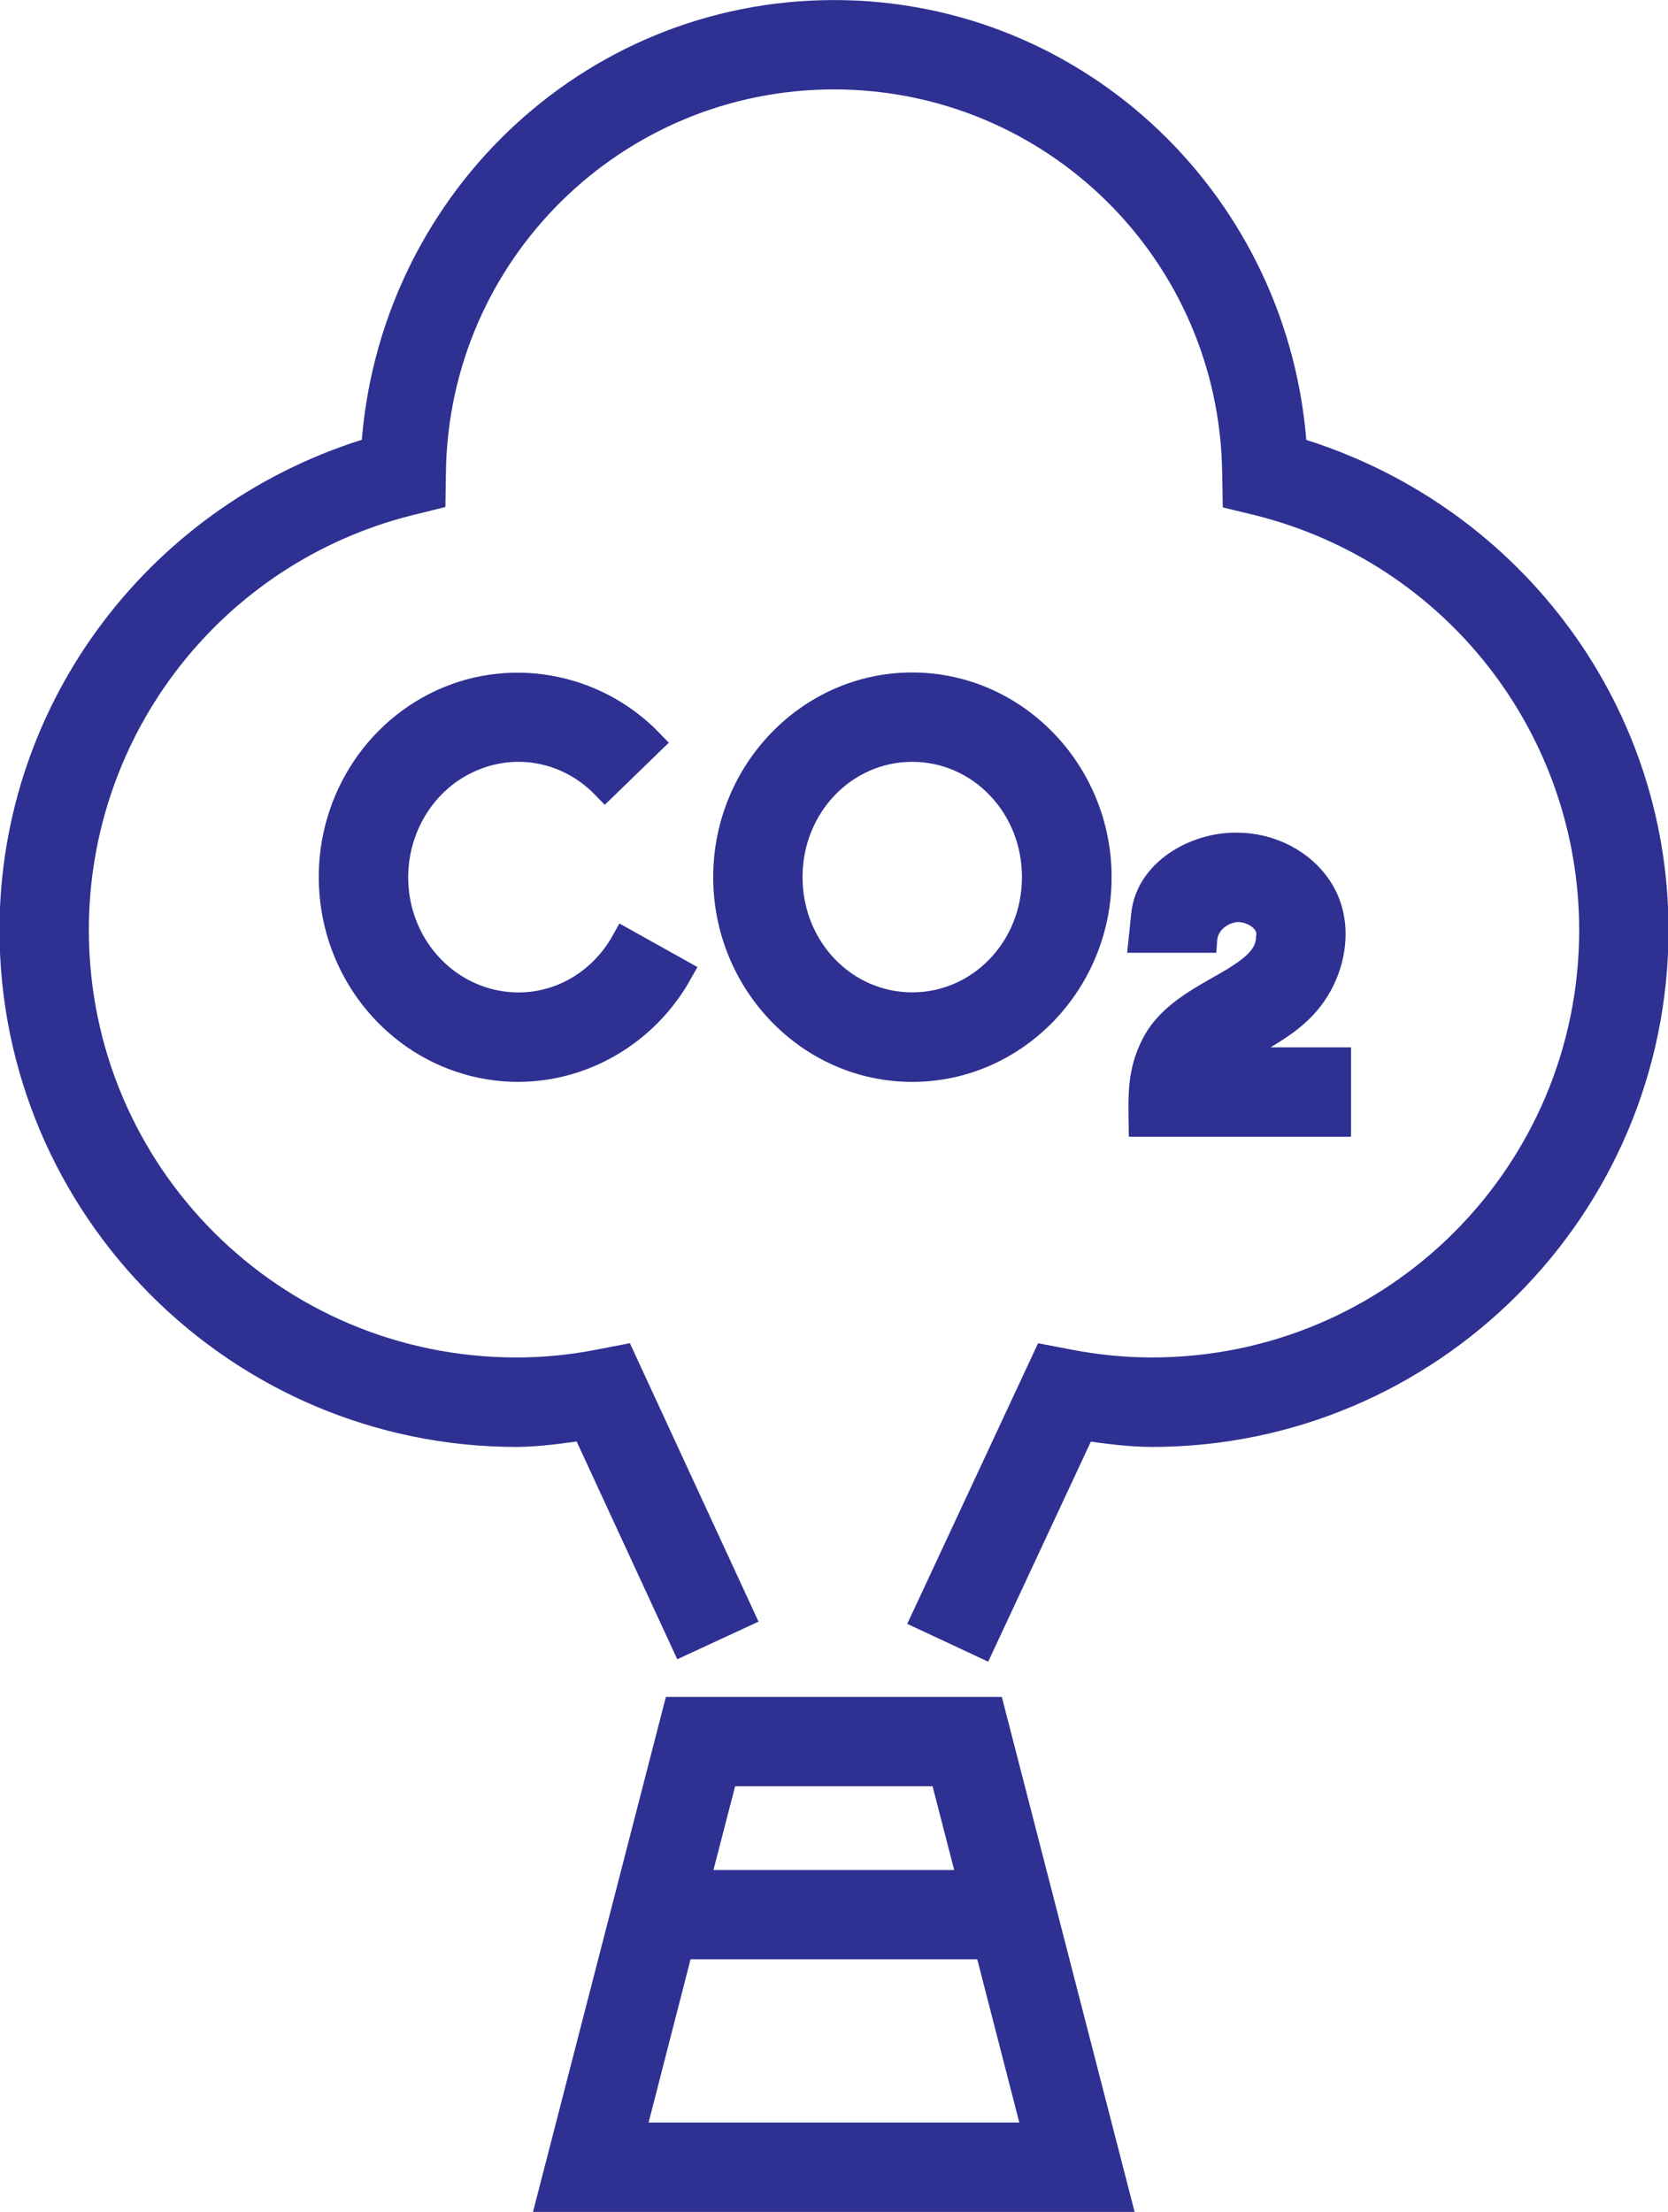 <?xml version="1.0" encoding="UTF-8" standalone="no"?>
<svg
   xmlns:dc="http://purl.org/dc/elements/1.1/"
   xmlns:cc="http://creativecommons.org/ns#"
   xmlns:rdf="http://www.w3.org/1999/02/22-rdf-syntax-ns#"
   xmlns:svg="http://www.w3.org/2000/svg"
   xmlns="http://www.w3.org/2000/svg"
   id="svg2109"
   version="1.1"
   viewBox="0 0 16.799 22.268"
   height="22.268mm"
   width="16.799mm">
  <defs
     id="defs2103">
    <clipPath
       id="clipPath688"
       clipPathUnits="userSpaceOnUse">
      <path
         id="path686"
         d="M 0,0 H 1920 V 3390 H 0 Z" />
    </clipPath>
  </defs>
  <g
     transform="translate(-84.531,-237.504)"
     id="layer1">
    <path
       d="m 91.38,257.092 h 3.099 l 0.494,1.917 h -4.086 z m 0.449,-1.742 h 2.2 l 0.288,1.116 h -2.777 z m -0.486,-0.626 -1.268,4.912 h 5.707 l -1.267,-4.912 z"
       style="fill:#2e3092;fill-opacity:1;fill-rule:nonzero;stroke:none;stroke-width:0.353"
       id="path724" />
    <path
       d="m 91.38,257.092 h 3.099 l 0.494,1.917 h -4.086 z m 0.449,-1.742 h 2.2 l 0.288,1.116 h -2.777 z m -0.486,-0.626 -1.268,4.912 h 5.707 l -1.267,-4.912 z"
       style="fill:none;stroke:#2e3092;stroke-width:0.273;stroke-linecap:butt;stroke-linejoin:miter;stroke-miterlimit:10;stroke-dasharray:none;stroke-opacity:1"
       id="path728" />
    <g
       transform="matrix(0.353,0,0,-0.353,96.987,246.023)"
       id="g738">
      <path
         id="path740"
         style="fill:#2e3092;fill-opacity:1;fill-rule:nonzero;stroke:none"
         d="m 0,0 c -1.18,0.016 -2.499,-0.743 -2.626,-1.947 l -0.073,-0.706 h 1.755 c 0.042,0.563 0.607,0.906 1.049,0.874 0.428,-0.032 0.915,-0.36 0.83,-0.833 C 0.923,-3.203 0.374,-3.555 -0.074,-3.838 -0.899,-4.331 -1.866,-4.761 -2.332,-5.65 -2.736,-6.425 -2.711,-7.087 -2.699,-7.899 h 5.572 v 1.776 h -3.205 c 0.767,0.612 1.744,0.95 2.371,1.738 0.695,0.849 0.94,2.159 0.336,3.123 C 1.879,-0.457 0.931,0.004 0,0 Z" />
    </g>
    <g
       transform="matrix(0.353,0,0,-0.353,96.987,246.023)"
       id="g742">
      <path
         id="path744"
         style="fill:none;stroke:#2e3092;stroke-width:0.773;stroke-linecap:butt;stroke-linejoin:miter;stroke-miterlimit:10;stroke-dasharray:none;stroke-opacity:1"
         d="m 0,0 c -1.18,0.016 -2.499,-0.743 -2.626,-1.947 l -0.073,-0.706 h 1.755 c 0.042,0.563 0.607,0.906 1.049,0.874 0.428,-0.032 0.915,-0.36 0.83,-0.833 C 0.923,-3.203 0.374,-3.555 -0.074,-3.838 -0.899,-4.331 -1.866,-4.761 -2.332,-5.65 -2.736,-6.425 -2.711,-7.087 -2.699,-7.899 h 5.572 v 1.776 h -3.205 c 0.767,0.612 1.744,0.95 2.371,1.738 0.695,0.849 0.94,2.159 0.336,3.123 C 1.879,-0.457 0.931,0.004 0,0 Z" />
    </g>
    <g
       transform="matrix(0.353,0,0,-0.353,92.93,237.641)"
       id="g746">
      <path
         id="path748"
         style="fill:#2e3092;fill-opacity:1;fill-rule:nonzero;stroke:none"
         d="m 0,0 c -7.009,-0.003 -12.667,-5.519 -13.104,-12.446 -6.062,-1.795 -10.312,-7.311 -10.317,-13.684 0,-7.92 6.442,-14.357 14.363,-14.361 0.652,0.004 1.301,0.102 1.947,0.192 l 2.829,-6.12 1.617,0.748 -3.381,7.315 -0.682,-0.131 c -0.767,-0.15 -1.551,-0.225 -2.331,-0.225 -6.96,0 -12.586,5.622 -12.586,12.583 0.004,5.768 3.918,10.79 9.513,12.197 l 0.664,0.164 0.01,0.681 C -11.373,-6.808 -6.275,-1.779 0,-1.775 6.283,-1.779 11.377,-6.808 11.463,-13.091 l 0.012,-0.686 0.658,-0.16 c 5.594,-1.407 9.508,-6.424 9.516,-12.192 0,-6.961 -5.625,-12.583 -12.581,-12.583 -0.783,0 -1.567,0.078 -2.335,0.225 l -0.686,0.131 -3.442,-7.38 1.609,-0.752 2.886,6.184 c 0.654,-0.093 1.308,-0.183 1.965,-0.187 7.919,0 14.36,6.441 14.36,14.361 v 0.008 C 23.417,-19.753 19.167,-14.25 13.11,-12.45 12.676,-5.523 7.018,-0.003 0.001,0 Z" />
    </g>
    <g
       transform="matrix(0.353,0,0,-0.353,92.93,237.641)"
       id="g750">
      <path
         id="path752"
         style="fill:none;stroke:#2e3092;stroke-width:0.773;stroke-linecap:butt;stroke-linejoin:miter;stroke-miterlimit:10;stroke-dasharray:none;stroke-opacity:1"
         d="m 0,0 c -7.009,-0.003 -12.667,-5.519 -13.104,-12.446 -6.062,-1.795 -10.312,-7.311 -10.317,-13.684 0,-7.92 6.442,-14.357 14.363,-14.361 0.652,0.004 1.301,0.102 1.947,0.192 l 2.829,-6.12 1.617,0.748 -3.381,7.315 -0.682,-0.131 c -0.767,-0.15 -1.551,-0.225 -2.331,-0.225 -6.96,0 -12.586,5.622 -12.586,12.583 0.004,5.768 3.918,10.79 9.513,12.197 l 0.664,0.164 0.01,0.681 C -11.373,-6.808 -6.275,-1.779 0,-1.775 6.283,-1.779 11.377,-6.808 11.463,-13.091 l 0.012,-0.686 0.658,-0.16 c 5.594,-1.407 9.508,-6.424 9.516,-12.192 0,-6.961 -5.625,-12.583 -12.581,-12.583 -0.783,0 -1.567,0.078 -2.335,0.225 l -0.686,0.131 -3.442,-7.38 1.609,-0.752 2.886,6.184 c 0.654,-0.093 1.308,-0.183 1.965,-0.187 7.919,0 14.36,6.441 14.36,14.361 v 0.008 C 23.417,-19.753 19.167,-14.25 13.11,-12.45 12.676,-5.523 7.018,-0.003 0.001,0 Z" />
    </g>
    <g
       transform="matrix(0.353,0,0,-0.353,90.054,244.439)"
       id="g754">
      <path
         id="path756"
         style="fill:#2e3092;fill-opacity:1;fill-rule:nonzero;stroke:none"
         d="m 0,0 c -1.075,0.184 -2.205,0.033 -3.22,-0.486 -2.039,-1.041 -3.194,-3.29 -2.9,-5.588 0.291,-2.303 1.984,-4.181 4.218,-4.642 2.234,-0.461 4.502,0.617 5.629,2.633 l -1.551,0.866 c -0.764,-1.368 -2.249,-2.062 -3.719,-1.756 -1.469,0.302 -2.613,1.543 -2.813,3.116 -0.199,1.574 0.592,3.097 1.943,3.784 1.351,0.69 2.955,0.424 4.03,-0.687 L 2.89,-1.526 C 2.09,-0.702 1.073,-0.184 0,0 Z" />
    </g>
    <g
       transform="matrix(0.353,0,0,-0.353,90.054,244.439)"
       id="g758">
      <path
         id="path760"
         style="fill:none;stroke:#2e3092;stroke-width:0.773;stroke-linecap:butt;stroke-linejoin:miter;stroke-miterlimit:10;stroke-dasharray:none;stroke-opacity:1"
         d="m 0,0 c -1.075,0.184 -2.205,0.033 -3.22,-0.486 -2.039,-1.041 -3.194,-3.29 -2.9,-5.588 0.291,-2.303 1.984,-4.181 4.218,-4.642 2.234,-0.461 4.502,0.617 5.629,2.633 l -1.551,0.866 c -0.764,-1.368 -2.249,-2.062 -3.719,-1.756 -1.469,0.302 -2.613,1.543 -2.813,3.116 -0.199,1.574 0.592,3.097 1.943,3.784 1.351,0.69 2.955,0.424 4.03,-0.687 L 2.89,-1.526 C 2.09,-0.702 1.073,-0.184 0,0 Z" />
    </g>
    <g
       transform="matrix(0.353,0,0,-0.353,93.718,245.037)"
       id="g762">
      <path
         id="path764"
         style="fill:#2e3092;fill-opacity:1;fill-rule:nonzero;stroke:none"
         d="m 0,0 c 1.938,0 3.518,-1.62 3.518,-3.674 0,-2.057 -1.58,-3.674 -3.518,-3.674 -1.935,0 -3.515,1.617 -3.515,3.674 C -3.515,-1.621 -1.935,0 0,0 m 0,1.775 c -2.931,0 -5.291,-2.47 -5.291,-5.45 0,-2.984 2.36,-5.453 5.291,-5.453 2.935,0 5.303,2.469 5.303,5.453 0,2.98 -2.368,5.45 -5.303,5.45" />
    </g>
    <g
       transform="matrix(0.353,0,0,-0.353,93.718,245.037)"
       id="g766">
      <path
         id="path768"
         style="fill:none;stroke:#2e3092;stroke-width:0.773;stroke-linecap:butt;stroke-linejoin:miter;stroke-miterlimit:10;stroke-dasharray:none;stroke-opacity:1"
         d="m 0,0 c 1.938,0 3.518,-1.62 3.518,-3.674 0,-2.057 -1.58,-3.674 -3.518,-3.674 -1.935,0 -3.515,1.617 -3.515,3.674 C -3.515,-1.621 -1.935,0 0,0 Z m 0,1.775 c -2.931,0 -5.291,-2.47 -5.291,-5.45 0,-2.984 2.36,-5.453 5.291,-5.453 2.935,0 5.303,2.469 5.303,5.453 0,2.98 -2.368,5.45 -5.303,5.45 z" />
    </g>
  </g>
</svg>
